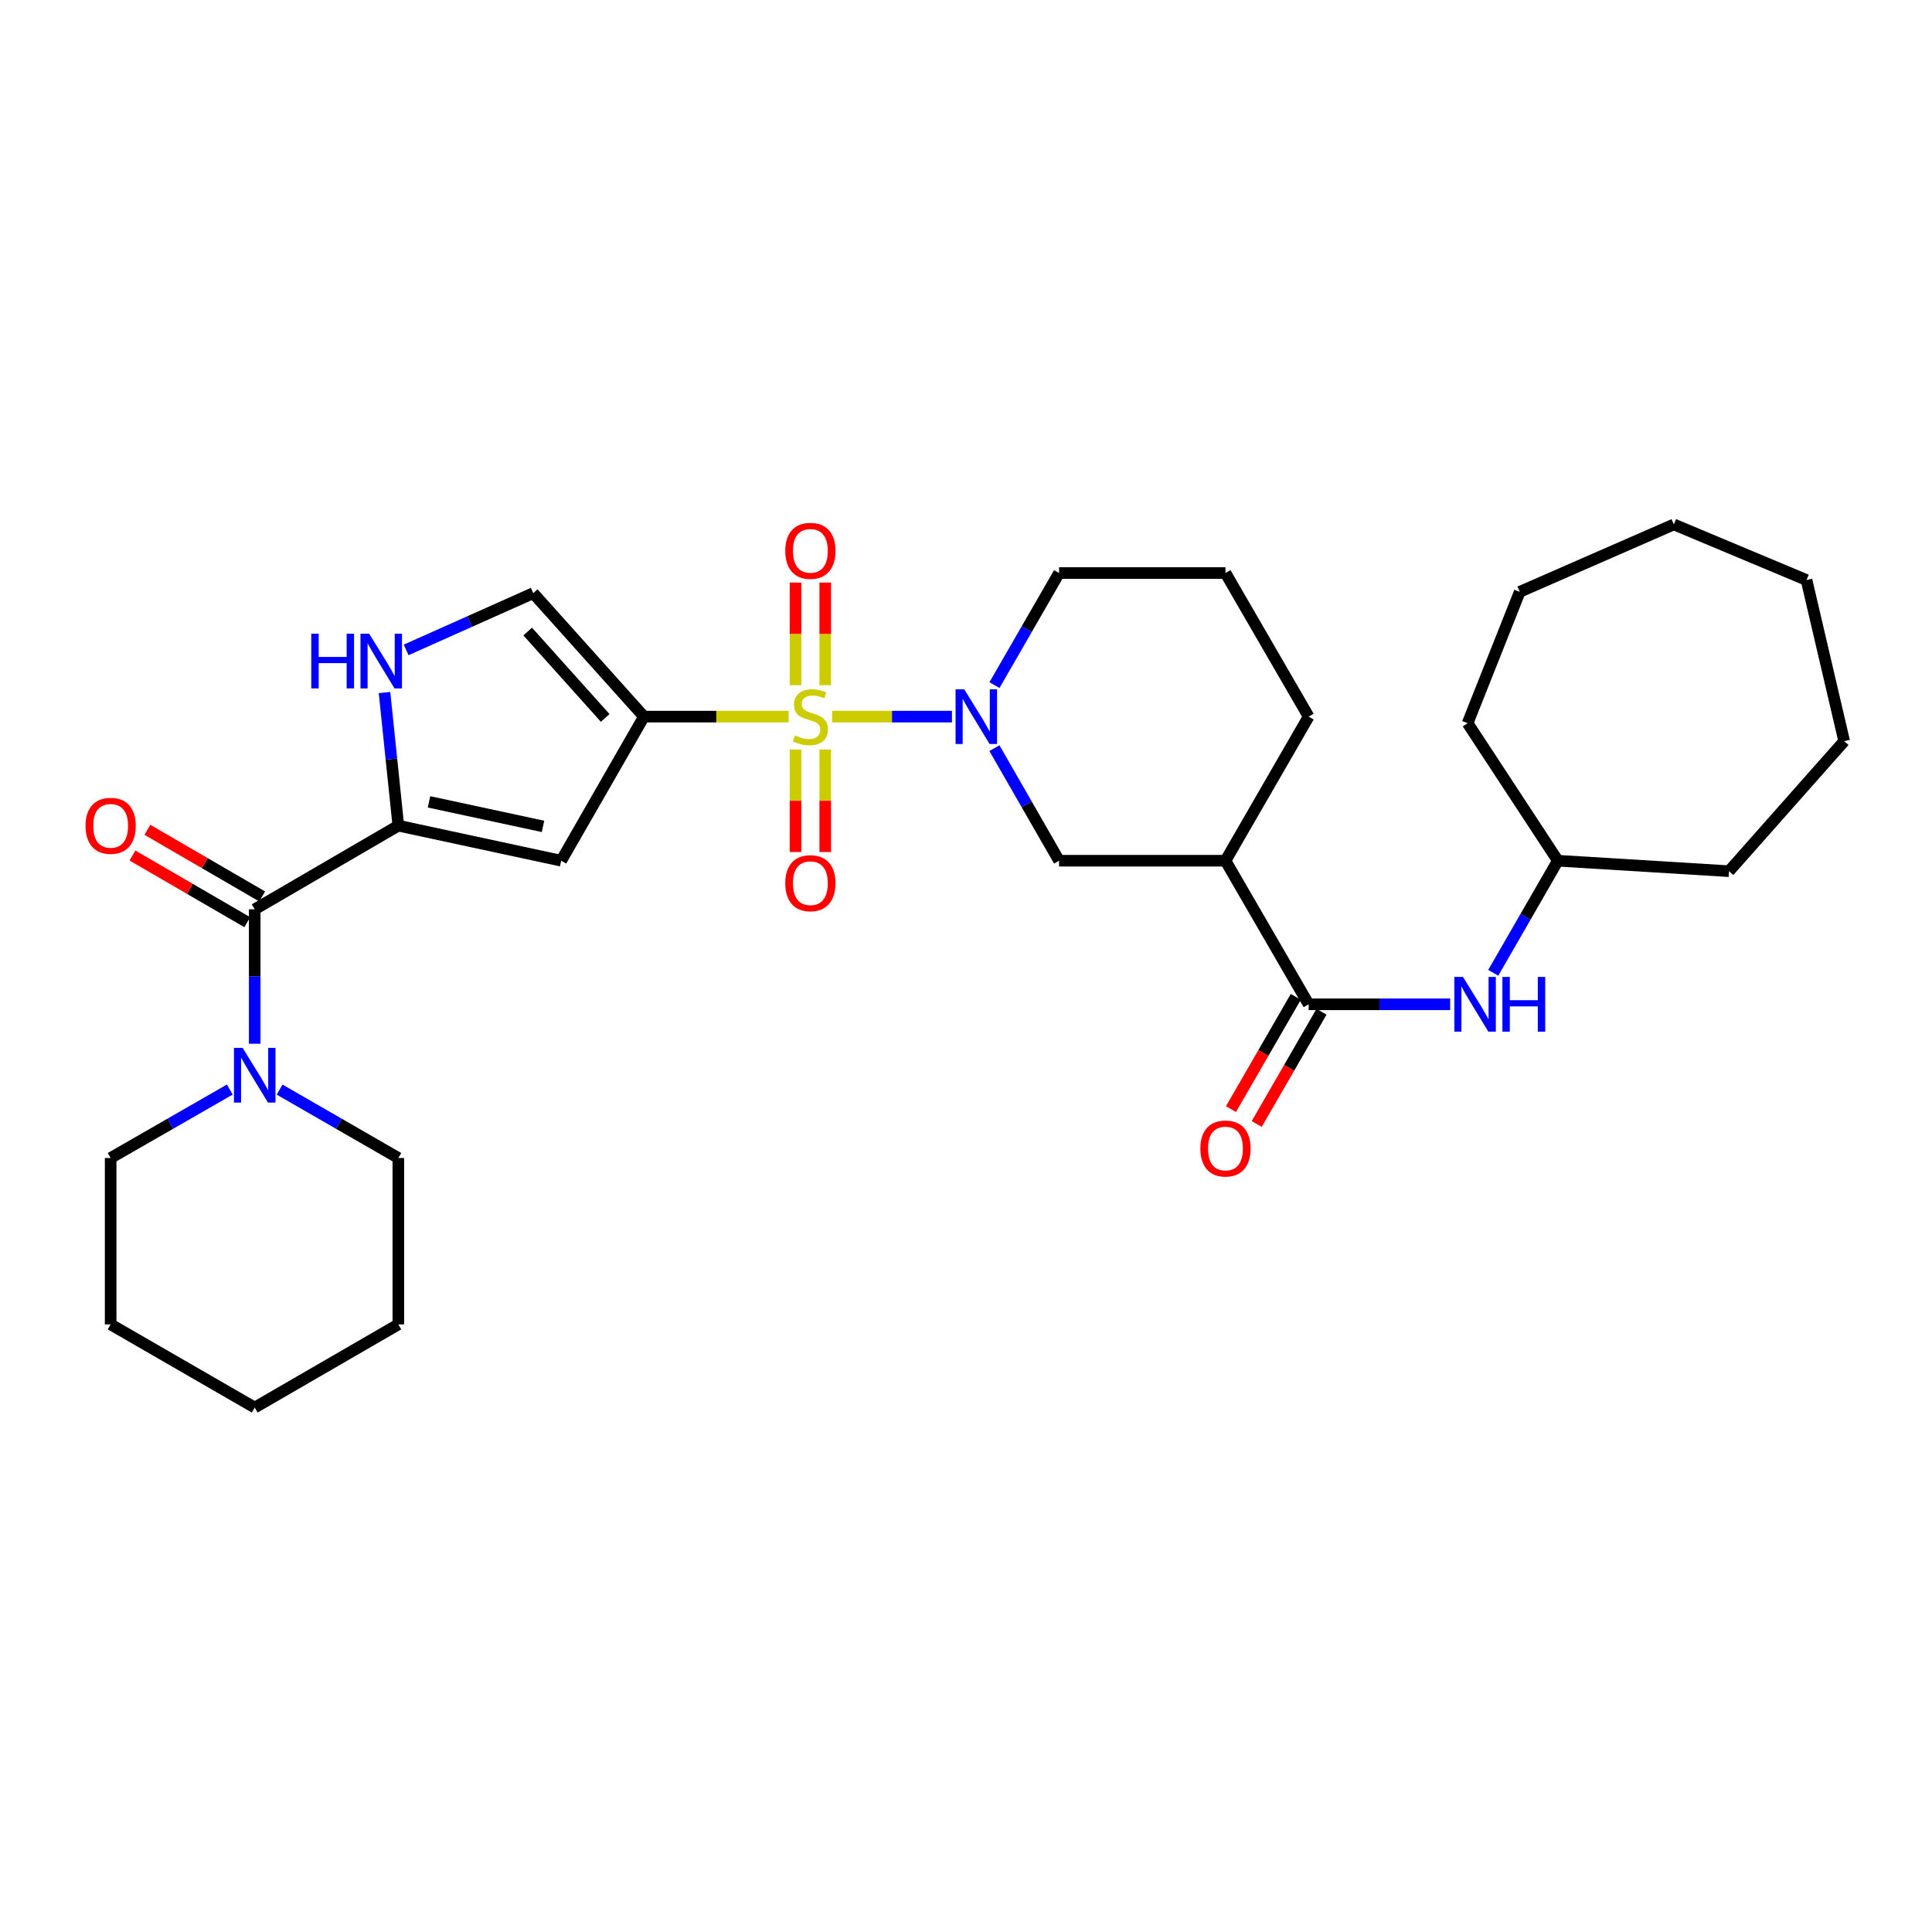 <?xml version='1.0' encoding='iso-8859-1'?>
<svg version='1.1' baseProfile='full'
              xmlns='http://www.w3.org/2000/svg'
                      xmlns:rdkit='http://www.rdkit.org/xml'
                      xmlns:xlink='http://www.w3.org/1999/xlink'
                  xml:space='preserve'
width='1000px' height='1000px' viewBox='0 0 1000 1000'>
<!-- END OF HEADER -->
<rect style='opacity:1.0;fill:#FFFFFF;stroke:none' width='1000' height='1000' x='0' y='0'> </rect>
<path class='bond-0' d='M 408.215,370.921 L 370.76,370.921' style='fill:none;fill-rule:evenodd;stroke:#CCCC00;stroke-width:6px;stroke-linecap:butt;stroke-linejoin:miter;stroke-opacity:1' />
<path class='bond-0' d='M 370.76,370.921 L 333.305,370.921' style='fill:none;fill-rule:evenodd;stroke:#000000;stroke-width:6px;stroke-linecap:butt;stroke-linejoin:miter;stroke-opacity:1' />
<path class='bond-1' d='M 430.675,370.921 L 461.702,370.921' style='fill:none;fill-rule:evenodd;stroke:#CCCC00;stroke-width:6px;stroke-linecap:butt;stroke-linejoin:miter;stroke-opacity:1' />
<path class='bond-1' d='M 461.702,370.921 L 492.729,370.921' style='fill:none;fill-rule:evenodd;stroke:#0000FF;stroke-width:6px;stroke-linecap:butt;stroke-linejoin:miter;stroke-opacity:1' />
<path class='bond-12' d='M 411.754,387.955 L 411.754,414.482' style='fill:none;fill-rule:evenodd;stroke:#CCCC00;stroke-width:6px;stroke-linecap:butt;stroke-linejoin:miter;stroke-opacity:1' />
<path class='bond-12' d='M 411.754,414.482 L 411.754,441.009' style='fill:none;fill-rule:evenodd;stroke:#FF0000;stroke-width:6px;stroke-linecap:butt;stroke-linejoin:miter;stroke-opacity:1' />
<path class='bond-12' d='M 427.143,387.955 L 427.143,414.482' style='fill:none;fill-rule:evenodd;stroke:#CCCC00;stroke-width:6px;stroke-linecap:butt;stroke-linejoin:miter;stroke-opacity:1' />
<path class='bond-12' d='M 427.143,414.482 L 427.143,441.009' style='fill:none;fill-rule:evenodd;stroke:#FF0000;stroke-width:6px;stroke-linecap:butt;stroke-linejoin:miter;stroke-opacity:1' />
<path class='bond-13' d='M 427.143,354.654 L 427.143,328.095' style='fill:none;fill-rule:evenodd;stroke:#CCCC00;stroke-width:6px;stroke-linecap:butt;stroke-linejoin:miter;stroke-opacity:1' />
<path class='bond-13' d='M 427.143,328.095 L 427.143,301.535' style='fill:none;fill-rule:evenodd;stroke:#FF0000;stroke-width:6px;stroke-linecap:butt;stroke-linejoin:miter;stroke-opacity:1' />
<path class='bond-13' d='M 411.754,354.654 L 411.754,328.095' style='fill:none;fill-rule:evenodd;stroke:#CCCC00;stroke-width:6px;stroke-linecap:butt;stroke-linejoin:miter;stroke-opacity:1' />
<path class='bond-13' d='M 411.754,328.095 L 411.754,301.535' style='fill:none;fill-rule:evenodd;stroke:#FF0000;stroke-width:6px;stroke-linecap:butt;stroke-linejoin:miter;stroke-opacity:1' />
<path class='bond-3' d='M 333.305,370.921 L 290.472,445.506' style='fill:none;fill-rule:evenodd;stroke:#000000;stroke-width:6px;stroke-linecap:butt;stroke-linejoin:miter;stroke-opacity:1' />
<path class='bond-7' d='M 333.305,370.921 L 275.99,307.015' style='fill:none;fill-rule:evenodd;stroke:#000000;stroke-width:6px;stroke-linecap:butt;stroke-linejoin:miter;stroke-opacity:1' />
<path class='bond-7' d='M 313.251,371.61 L 273.13,326.876' style='fill:none;fill-rule:evenodd;stroke:#000000;stroke-width:6px;stroke-linecap:butt;stroke-linejoin:miter;stroke-opacity:1' />
<path class='bond-10' d='M 514.704,387.232 L 531.44,416.369' style='fill:none;fill-rule:evenodd;stroke:#0000FF;stroke-width:6px;stroke-linecap:butt;stroke-linejoin:miter;stroke-opacity:1' />
<path class='bond-10' d='M 531.44,416.369 L 548.176,445.506' style='fill:none;fill-rule:evenodd;stroke:#000000;stroke-width:6px;stroke-linecap:butt;stroke-linejoin:miter;stroke-opacity:1' />
<path class='bond-16' d='M 514.734,354.617 L 531.455,325.609' style='fill:none;fill-rule:evenodd;stroke:#0000FF;stroke-width:6px;stroke-linecap:butt;stroke-linejoin:miter;stroke-opacity:1' />
<path class='bond-16' d='M 531.455,325.609 L 548.176,296.602' style='fill:none;fill-rule:evenodd;stroke:#000000;stroke-width:6px;stroke-linecap:butt;stroke-linejoin:miter;stroke-opacity:1' />
<path class='bond-2' d='M 206.175,427.364 L 290.472,445.506' style='fill:none;fill-rule:evenodd;stroke:#000000;stroke-width:6px;stroke-linecap:butt;stroke-linejoin:miter;stroke-opacity:1' />
<path class='bond-2' d='M 222.058,415.041 L 281.065,427.741' style='fill:none;fill-rule:evenodd;stroke:#000000;stroke-width:6px;stroke-linecap:butt;stroke-linejoin:miter;stroke-opacity:1' />
<path class='bond-4' d='M 206.175,427.364 L 131.838,470.659' style='fill:none;fill-rule:evenodd;stroke:#000000;stroke-width:6px;stroke-linecap:butt;stroke-linejoin:miter;stroke-opacity:1' />
<path class='bond-31' d='M 206.175,427.364 L 202.597,392.909' style='fill:none;fill-rule:evenodd;stroke:#000000;stroke-width:6px;stroke-linecap:butt;stroke-linejoin:miter;stroke-opacity:1' />
<path class='bond-31' d='M 202.597,392.909 L 199.02,358.455' style='fill:none;fill-rule:evenodd;stroke:#0000FF;stroke-width:6px;stroke-linecap:butt;stroke-linejoin:miter;stroke-opacity:1' />
<path class='bond-9' d='M 131.838,470.659 L 131.838,505.448' style='fill:none;fill-rule:evenodd;stroke:#000000;stroke-width:6px;stroke-linecap:butt;stroke-linejoin:miter;stroke-opacity:1' />
<path class='bond-9' d='M 131.838,505.448 L 131.838,540.238' style='fill:none;fill-rule:evenodd;stroke:#0000FF;stroke-width:6px;stroke-linecap:butt;stroke-linejoin:miter;stroke-opacity:1' />
<path class='bond-14' d='M 135.702,464.004 L 105.996,446.757' style='fill:none;fill-rule:evenodd;stroke:#000000;stroke-width:6px;stroke-linecap:butt;stroke-linejoin:miter;stroke-opacity:1' />
<path class='bond-14' d='M 105.996,446.757 L 76.29,429.51' style='fill:none;fill-rule:evenodd;stroke:#FF0000;stroke-width:6px;stroke-linecap:butt;stroke-linejoin:miter;stroke-opacity:1' />
<path class='bond-14' d='M 127.975,477.313 L 98.269,460.065' style='fill:none;fill-rule:evenodd;stroke:#000000;stroke-width:6px;stroke-linecap:butt;stroke-linejoin:miter;stroke-opacity:1' />
<path class='bond-14' d='M 98.269,460.065 L 68.563,442.818' style='fill:none;fill-rule:evenodd;stroke:#FF0000;stroke-width:6px;stroke-linecap:butt;stroke-linejoin:miter;stroke-opacity:1' />
<path class='bond-5' d='M 210.221,336.393 L 243.105,321.704' style='fill:none;fill-rule:evenodd;stroke:#0000FF;stroke-width:6px;stroke-linecap:butt;stroke-linejoin:miter;stroke-opacity:1' />
<path class='bond-5' d='M 243.105,321.704 L 275.99,307.015' style='fill:none;fill-rule:evenodd;stroke:#000000;stroke-width:6px;stroke-linecap:butt;stroke-linejoin:miter;stroke-opacity:1' />
<path class='bond-6' d='M 677.357,519.826 L 634.303,445.506' style='fill:none;fill-rule:evenodd;stroke:#000000;stroke-width:6px;stroke-linecap:butt;stroke-linejoin:miter;stroke-opacity:1' />
<path class='bond-11' d='M 677.357,519.826 L 713.982,519.826' style='fill:none;fill-rule:evenodd;stroke:#000000;stroke-width:6px;stroke-linecap:butt;stroke-linejoin:miter;stroke-opacity:1' />
<path class='bond-11' d='M 713.982,519.826 L 750.607,519.826' style='fill:none;fill-rule:evenodd;stroke:#0000FF;stroke-width:6px;stroke-linecap:butt;stroke-linejoin:miter;stroke-opacity:1' />
<path class='bond-15' d='M 670.694,515.979 L 653.922,545.026' style='fill:none;fill-rule:evenodd;stroke:#000000;stroke-width:6px;stroke-linecap:butt;stroke-linejoin:miter;stroke-opacity:1' />
<path class='bond-15' d='M 653.922,545.026 L 637.15,574.074' style='fill:none;fill-rule:evenodd;stroke:#FF0000;stroke-width:6px;stroke-linecap:butt;stroke-linejoin:miter;stroke-opacity:1' />
<path class='bond-15' d='M 684.021,523.673 L 667.249,552.721' style='fill:none;fill-rule:evenodd;stroke:#000000;stroke-width:6px;stroke-linecap:butt;stroke-linejoin:miter;stroke-opacity:1' />
<path class='bond-15' d='M 667.249,552.721 L 650.477,581.769' style='fill:none;fill-rule:evenodd;stroke:#FF0000;stroke-width:6px;stroke-linecap:butt;stroke-linejoin:miter;stroke-opacity:1' />
<path class='bond-8' d='M 634.303,445.506 L 548.176,445.506' style='fill:none;fill-rule:evenodd;stroke:#000000;stroke-width:6px;stroke-linecap:butt;stroke-linejoin:miter;stroke-opacity:1' />
<path class='bond-32' d='M 634.303,445.506 L 677.357,370.921' style='fill:none;fill-rule:evenodd;stroke:#000000;stroke-width:6px;stroke-linecap:butt;stroke-linejoin:miter;stroke-opacity:1' />
<path class='bond-19' d='M 118.949,563.95 L 88.11,581.664' style='fill:none;fill-rule:evenodd;stroke:#0000FF;stroke-width:6px;stroke-linecap:butt;stroke-linejoin:miter;stroke-opacity:1' />
<path class='bond-19' d='M 88.11,581.664 L 57.271,599.378' style='fill:none;fill-rule:evenodd;stroke:#000000;stroke-width:6px;stroke-linecap:butt;stroke-linejoin:miter;stroke-opacity:1' />
<path class='bond-20' d='M 144.723,563.97 L 175.449,581.674' style='fill:none;fill-rule:evenodd;stroke:#0000FF;stroke-width:6px;stroke-linecap:butt;stroke-linejoin:miter;stroke-opacity:1' />
<path class='bond-20' d='M 175.449,581.674 L 206.175,599.378' style='fill:none;fill-rule:evenodd;stroke:#000000;stroke-width:6px;stroke-linecap:butt;stroke-linejoin:miter;stroke-opacity:1' />
<path class='bond-17' d='M 772.898,503.522 L 789.616,474.514' style='fill:none;fill-rule:evenodd;stroke:#0000FF;stroke-width:6px;stroke-linecap:butt;stroke-linejoin:miter;stroke-opacity:1' />
<path class='bond-17' d='M 789.616,474.514 L 806.333,445.506' style='fill:none;fill-rule:evenodd;stroke:#000000;stroke-width:6px;stroke-linecap:butt;stroke-linejoin:miter;stroke-opacity:1' />
<path class='bond-21' d='M 548.176,296.602 L 634.303,296.602' style='fill:none;fill-rule:evenodd;stroke:#000000;stroke-width:6px;stroke-linecap:butt;stroke-linejoin:miter;stroke-opacity:1' />
<path class='bond-22' d='M 806.333,445.506 L 894.939,450.927' style='fill:none;fill-rule:evenodd;stroke:#000000;stroke-width:6px;stroke-linecap:butt;stroke-linejoin:miter;stroke-opacity:1' />
<path class='bond-23' d='M 806.333,445.506 L 759.628,374.324' style='fill:none;fill-rule:evenodd;stroke:#000000;stroke-width:6px;stroke-linecap:butt;stroke-linejoin:miter;stroke-opacity:1' />
<path class='bond-18' d='M 677.357,370.921 L 634.303,296.602' style='fill:none;fill-rule:evenodd;stroke:#000000;stroke-width:6px;stroke-linecap:butt;stroke-linejoin:miter;stroke-opacity:1' />
<path class='bond-24' d='M 57.271,599.378 L 57.271,685.513' style='fill:none;fill-rule:evenodd;stroke:#000000;stroke-width:6px;stroke-linecap:butt;stroke-linejoin:miter;stroke-opacity:1' />
<path class='bond-25' d='M 206.175,599.378 L 206.175,685.513' style='fill:none;fill-rule:evenodd;stroke:#000000;stroke-width:6px;stroke-linecap:butt;stroke-linejoin:miter;stroke-opacity:1' />
<path class='bond-26' d='M 894.939,450.927 L 954.545,383.617' style='fill:none;fill-rule:evenodd;stroke:#000000;stroke-width:6px;stroke-linecap:butt;stroke-linejoin:miter;stroke-opacity:1' />
<path class='bond-27' d='M 759.628,374.324 L 786.619,306.331' style='fill:none;fill-rule:evenodd;stroke:#000000;stroke-width:6px;stroke-linecap:butt;stroke-linejoin:miter;stroke-opacity:1' />
<path class='bond-33' d='M 57.271,685.513 L 131.838,728.551' style='fill:none;fill-rule:evenodd;stroke:#000000;stroke-width:6px;stroke-linecap:butt;stroke-linejoin:miter;stroke-opacity:1' />
<path class='bond-28' d='M 206.175,685.513 L 131.838,728.551' style='fill:none;fill-rule:evenodd;stroke:#000000;stroke-width:6px;stroke-linecap:butt;stroke-linejoin:miter;stroke-opacity:1' />
<path class='bond-29' d='M 954.545,383.617 L 935.044,300.218' style='fill:none;fill-rule:evenodd;stroke:#000000;stroke-width:6px;stroke-linecap:butt;stroke-linejoin:miter;stroke-opacity:1' />
<path class='bond-30' d='M 786.619,306.331 L 866.376,271.449' style='fill:none;fill-rule:evenodd;stroke:#000000;stroke-width:6px;stroke-linecap:butt;stroke-linejoin:miter;stroke-opacity:1' />
<path class='bond-34' d='M 935.044,300.218 L 866.376,271.449' style='fill:none;fill-rule:evenodd;stroke:#000000;stroke-width:6px;stroke-linecap:butt;stroke-linejoin:miter;stroke-opacity:1' />
<path  class='atom-0' d='M 411.448 380.641
Q 411.768 380.761, 413.088 381.321
Q 414.408 381.881, 415.848 382.241
Q 417.328 382.561, 418.768 382.561
Q 421.448 382.561, 423.008 381.281
Q 424.568 379.961, 424.568 377.681
Q 424.568 376.121, 423.768 375.161
Q 423.008 374.201, 421.808 373.681
Q 420.608 373.161, 418.608 372.561
Q 416.088 371.801, 414.568 371.081
Q 413.088 370.361, 412.008 368.841
Q 410.968 367.321, 410.968 364.761
Q 410.968 361.201, 413.368 359.001
Q 415.808 356.801, 420.608 356.801
Q 423.888 356.801, 427.608 358.361
L 426.688 361.441
Q 423.288 360.041, 420.728 360.041
Q 417.968 360.041, 416.448 361.201
Q 414.928 362.321, 414.968 364.281
Q 414.968 365.801, 415.728 366.721
Q 416.528 367.641, 417.648 368.161
Q 418.808 368.681, 420.728 369.281
Q 423.288 370.081, 424.808 370.881
Q 426.328 371.681, 427.408 373.321
Q 428.528 374.921, 428.528 377.681
Q 428.528 381.601, 425.888 383.721
Q 423.288 385.801, 418.928 385.801
Q 416.408 385.801, 414.488 385.241
Q 412.608 384.721, 410.368 383.801
L 411.448 380.641
' fill='#CCCC00'/>
<path  class='atom-2' d='M 499.075 356.761
L 508.355 371.761
Q 509.275 373.241, 510.755 375.921
Q 512.235 378.601, 512.315 378.761
L 512.315 356.761
L 516.075 356.761
L 516.075 385.081
L 512.195 385.081
L 502.235 368.681
Q 501.075 366.761, 499.835 364.561
Q 498.635 362.361, 498.275 361.681
L 498.275 385.081
L 494.595 385.081
L 494.595 356.761
L 499.075 356.761
' fill='#0000FF'/>
<path  class='atom-6' d='M 161.107 327.993
L 164.947 327.993
L 164.947 340.033
L 179.427 340.033
L 179.427 327.993
L 183.267 327.993
L 183.267 356.313
L 179.427 356.313
L 179.427 343.233
L 164.947 343.233
L 164.947 356.313
L 161.107 356.313
L 161.107 327.993
' fill='#0000FF'/>
<path  class='atom-6' d='M 191.067 327.993
L 200.347 342.993
Q 201.267 344.473, 202.747 347.153
Q 204.227 349.833, 204.307 349.993
L 204.307 327.993
L 208.067 327.993
L 208.067 356.313
L 204.187 356.313
L 194.227 339.913
Q 193.067 337.993, 191.827 335.793
Q 190.627 333.593, 190.267 332.913
L 190.267 356.313
L 186.587 356.313
L 186.587 327.993
L 191.067 327.993
' fill='#0000FF'/>
<path  class='atom-10' d='M 125.578 542.386
L 134.858 557.386
Q 135.778 558.866, 137.258 561.546
Q 138.738 564.226, 138.818 564.386
L 138.818 542.386
L 142.578 542.386
L 142.578 570.706
L 138.698 570.706
L 128.738 554.306
Q 127.578 552.386, 126.338 550.186
Q 125.138 547.986, 124.778 547.306
L 124.778 570.706
L 121.098 570.706
L 121.098 542.386
L 125.578 542.386
' fill='#0000FF'/>
<path  class='atom-12' d='M 757.241 505.666
L 766.521 520.666
Q 767.441 522.146, 768.921 524.826
Q 770.401 527.506, 770.481 527.666
L 770.481 505.666
L 774.241 505.666
L 774.241 533.986
L 770.361 533.986
L 760.401 517.586
Q 759.241 515.666, 758.001 513.466
Q 756.801 511.266, 756.441 510.586
L 756.441 533.986
L 752.761 533.986
L 752.761 505.666
L 757.241 505.666
' fill='#0000FF'/>
<path  class='atom-12' d='M 777.641 505.666
L 781.481 505.666
L 781.481 517.706
L 795.961 517.706
L 795.961 505.666
L 799.801 505.666
L 799.801 533.986
L 795.961 533.986
L 795.961 520.906
L 781.481 520.906
L 781.481 533.986
L 777.641 533.986
L 777.641 505.666
' fill='#0000FF'/>
<path  class='atom-13' d='M 406.448 457.136
Q 406.448 450.336, 409.808 446.536
Q 413.168 442.736, 419.448 442.736
Q 425.728 442.736, 429.088 446.536
Q 432.448 450.336, 432.448 457.136
Q 432.448 464.016, 429.048 467.936
Q 425.648 471.816, 419.448 471.816
Q 413.208 471.816, 409.808 467.936
Q 406.448 464.056, 406.448 457.136
M 419.448 468.616
Q 423.768 468.616, 426.088 465.736
Q 428.448 462.816, 428.448 457.136
Q 428.448 451.576, 426.088 448.776
Q 423.768 445.936, 419.448 445.936
Q 415.128 445.936, 412.768 448.736
Q 410.448 451.536, 410.448 457.136
Q 410.448 462.856, 412.768 465.736
Q 415.128 468.616, 419.448 468.616
' fill='#FF0000'/>
<path  class='atom-14' d='M 406.448 285.114
Q 406.448 278.314, 409.808 274.514
Q 413.168 270.714, 419.448 270.714
Q 425.728 270.714, 429.088 274.514
Q 432.448 278.314, 432.448 285.114
Q 432.448 291.994, 429.048 295.914
Q 425.648 299.794, 419.448 299.794
Q 413.208 299.794, 409.808 295.914
Q 406.448 292.034, 406.448 285.114
M 419.448 296.594
Q 423.768 296.594, 426.088 293.714
Q 428.448 290.794, 428.448 285.114
Q 428.448 279.554, 426.088 276.754
Q 423.768 273.914, 419.448 273.914
Q 415.128 273.914, 412.768 276.714
Q 410.448 279.514, 410.448 285.114
Q 410.448 290.834, 412.768 293.714
Q 415.128 296.594, 419.448 296.594
' fill='#FF0000'/>
<path  class='atom-15' d='M 44.271 427.444
Q 44.271 420.644, 47.631 416.844
Q 50.991 413.044, 57.271 413.044
Q 63.551 413.044, 66.911 416.844
Q 70.271 420.644, 70.271 427.444
Q 70.271 434.324, 66.871 438.244
Q 63.471 442.124, 57.271 442.124
Q 51.031 442.124, 47.631 438.244
Q 44.271 434.364, 44.271 427.444
M 57.271 438.924
Q 61.591 438.924, 63.911 436.044
Q 66.271 433.124, 66.271 427.444
Q 66.271 421.884, 63.911 419.084
Q 61.591 416.244, 57.271 416.244
Q 52.951 416.244, 50.591 419.044
Q 48.271 421.844, 48.271 427.444
Q 48.271 433.164, 50.591 436.044
Q 52.951 438.924, 57.271 438.924
' fill='#FF0000'/>
<path  class='atom-16' d='M 621.303 594.474
Q 621.303 587.674, 624.663 583.874
Q 628.023 580.074, 634.303 580.074
Q 640.583 580.074, 643.943 583.874
Q 647.303 587.674, 647.303 594.474
Q 647.303 601.354, 643.903 605.274
Q 640.503 609.154, 634.303 609.154
Q 628.063 609.154, 624.663 605.274
Q 621.303 601.394, 621.303 594.474
M 634.303 605.954
Q 638.623 605.954, 640.943 603.074
Q 643.303 600.154, 643.303 594.474
Q 643.303 588.914, 640.943 586.114
Q 638.623 583.274, 634.303 583.274
Q 629.983 583.274, 627.623 586.074
Q 625.303 588.874, 625.303 594.474
Q 625.303 600.194, 627.623 603.074
Q 629.983 605.954, 634.303 605.954
' fill='#FF0000'/>
</svg>
